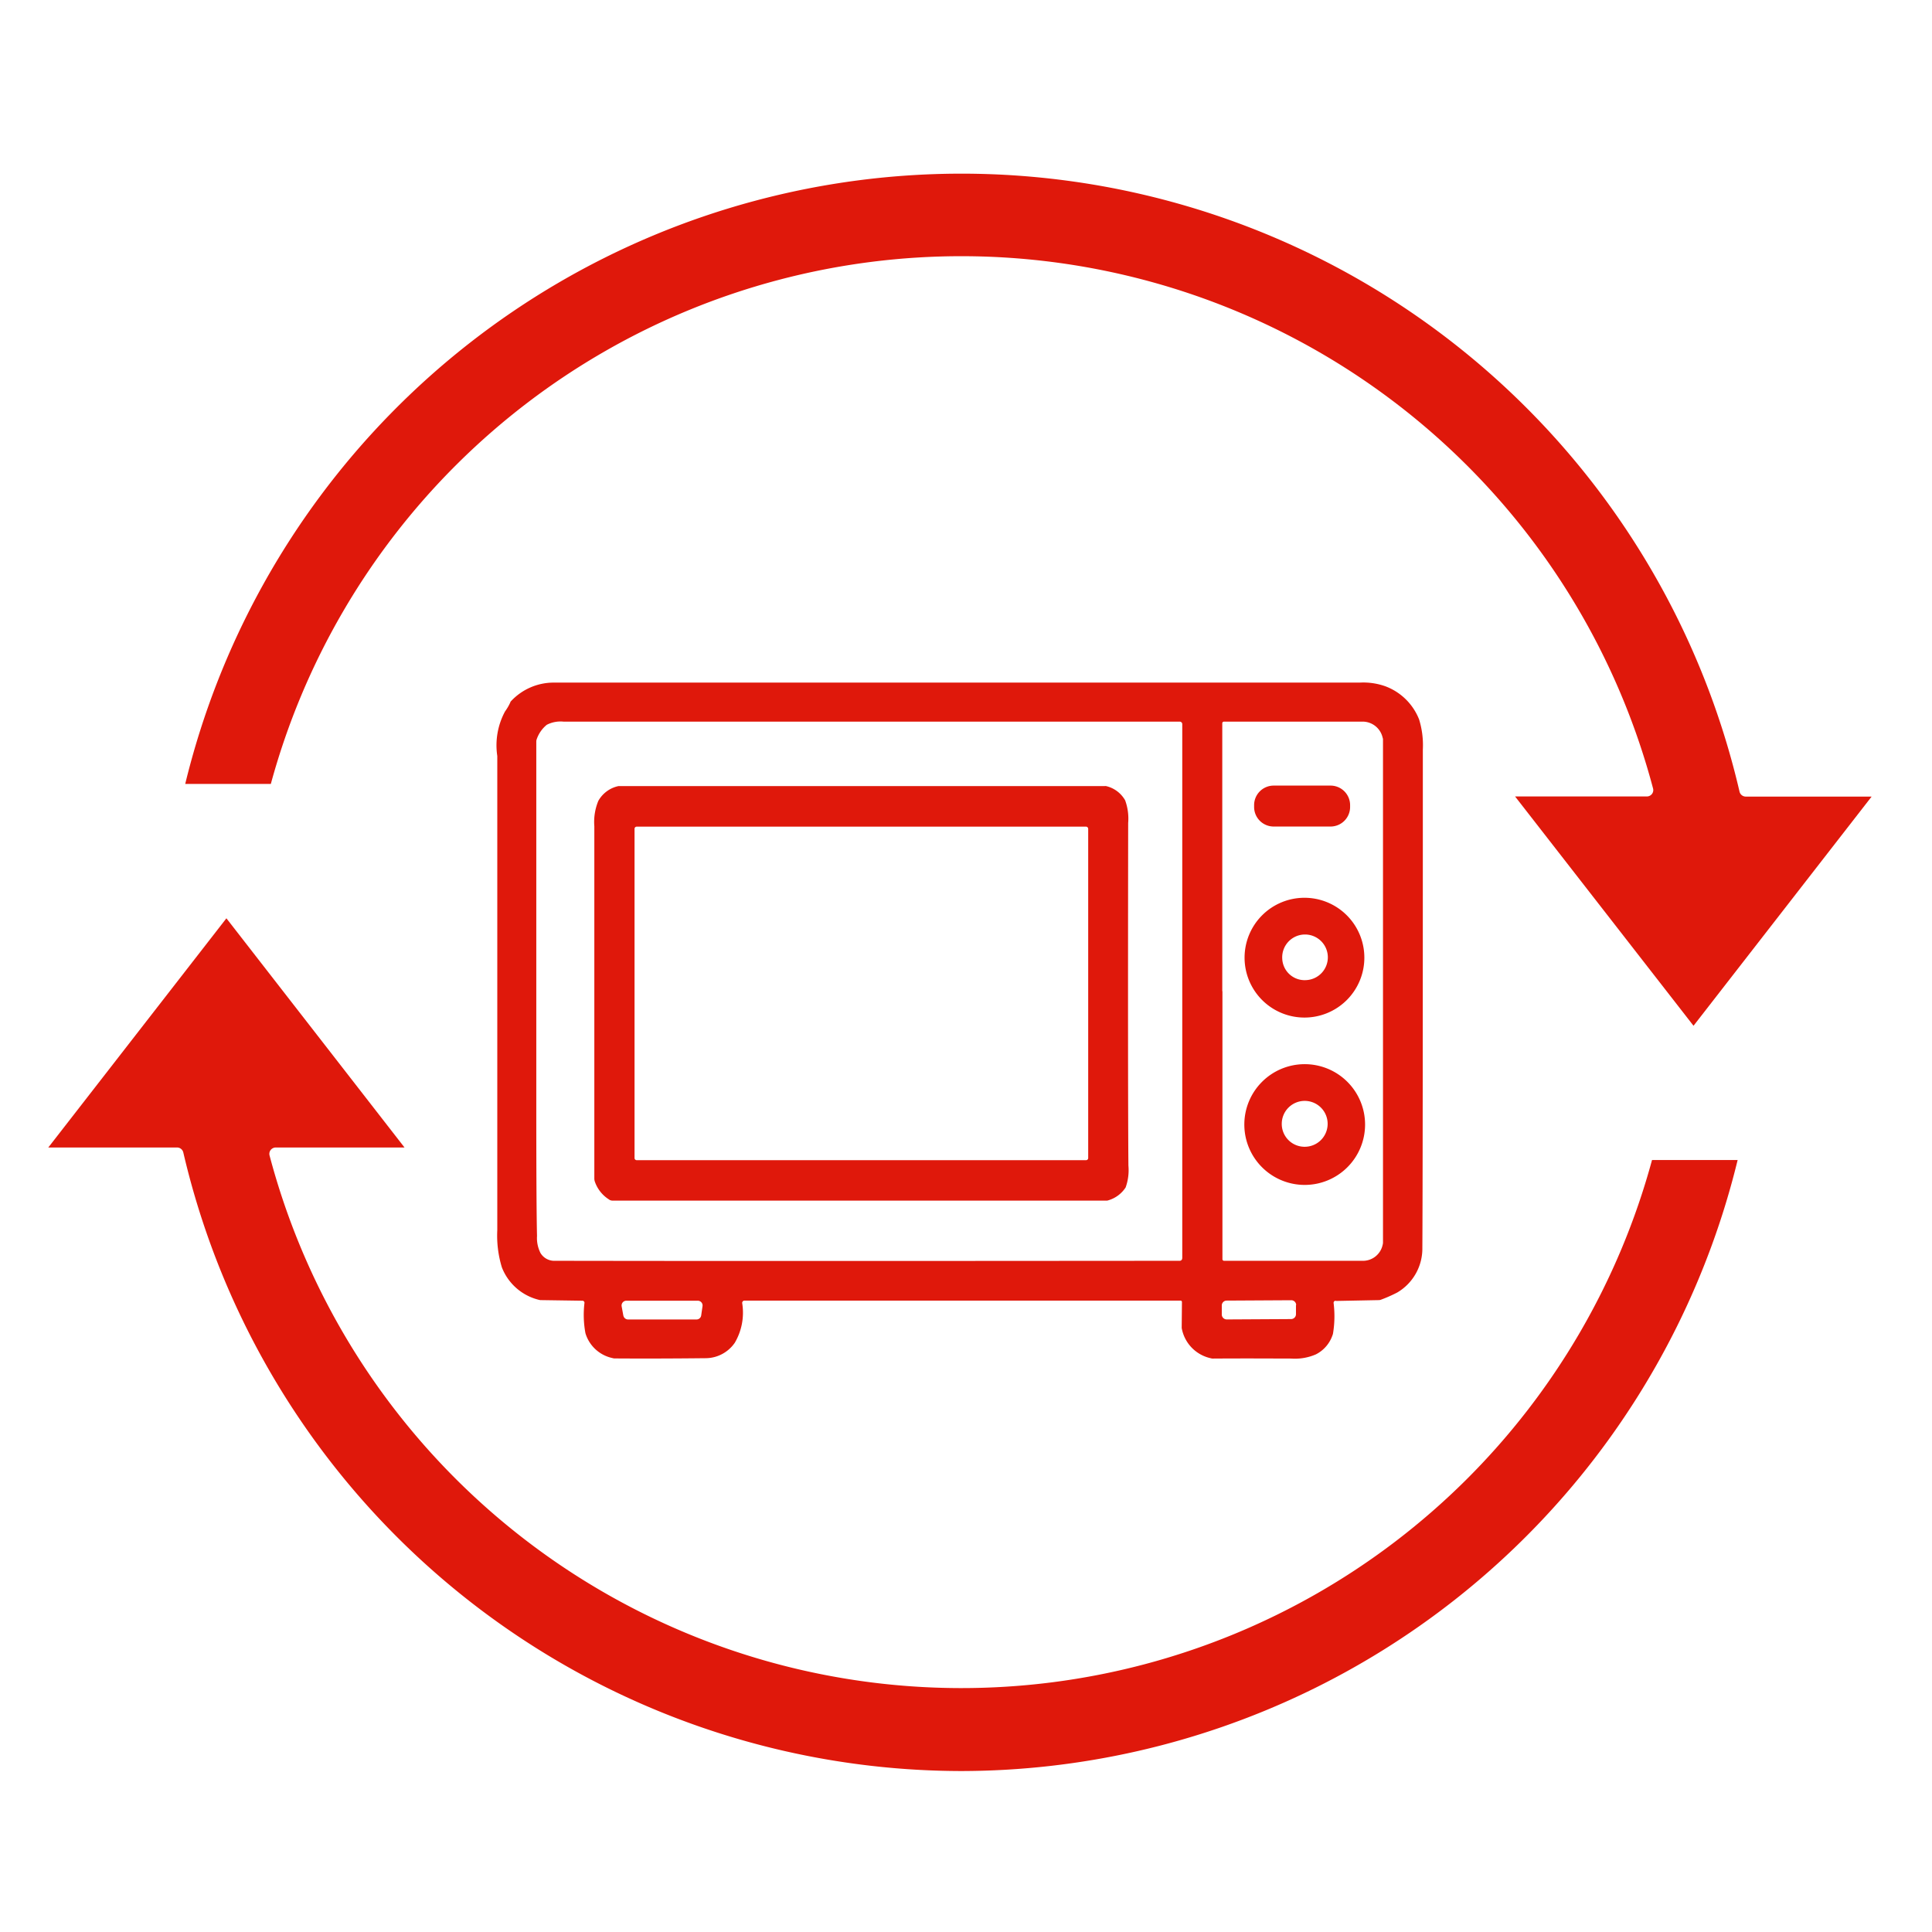 <?xml version="1.0" encoding="UTF-8"?>
<svg xmlns="http://www.w3.org/2000/svg" xmlns:xlink="http://www.w3.org/1999/xlink" height="48" viewBox="0 0 48 48" width="48">
  <clipPath id="a">
    <path d="m.5-.5h48v48h-48z"></path>
  </clipPath>
  <g clip-path="url(#a)" fill="#df180b" transform="translate(-.5 .5)">
    <path d="m62.507 71.387a.052.052 0 0 0 -.051.057 2.634 2.634 0 0 1 -.012.741.238.238 0 0 1 -.018.066.834.834 0 0 1 -.408.468 1.307 1.307 0 0 1 -.618.105c-.369 0-1.014-.006-1.929 0a.2.2 0 0 1 -.072-.009.934.934 0 0 1 -.717-.75v-.015l.006-.63a.035.035 0 0 0 -.036-.036h-10.833a.058.058 0 0 0 -.057.06 1.477 1.477 0 0 1 -.183.987.884.884 0 0 1 -.732.384q-1.21.013-2.235.006a.2.2 0 0 1 -.072-.009.894.894 0 0 1 -.672-.618 2.494 2.494 0 0 1 -.024-.753.051.051 0 0 0 -.051-.054l-1.026-.015a.149.149 0 0 1 -.051-.006 1.324 1.324 0 0 1 -.924-.807 2.7 2.7 0 0 1 -.114-.924v-11.781a1.775 1.775 0 0 1 .192-1.107 1.255 1.255 0 0 0 .13-.222.077.077 0 0 1 .024-.039 1.449 1.449 0 0 1 1.047-.456h20.036a1.629 1.629 0 0 1 .639.093 1.444 1.444 0 0 1 .834.822 2.166 2.166 0 0 1 .093.75q0 10.692-.012 12.375a1.267 1.267 0 0 1 -.624 1.113 3.567 3.567 0 0 1 -.4.177.157.157 0 0 1 -.063.012l-1.065.021m-3.813-1.062v-13.266a.062.062 0 0 0 -.065-.065h-15.306a.749.749 0 0 0 -.417.078.8.8 0 0 0 -.252.363.17.17 0 0 0 -.009.054v9.141q0 2.408.018 3.141a.828.828 0 0 0 .087.426.4.4 0 0 0 .318.192q4.7.009 15.564 0a.06.06 0 0 0 .06-.06m1-6.636v6.657a.04.04 0 0 0 .039.039h3.426a.5.5 0 0 0 .515-.395.224.224 0 0 0 .009-.06q0-.257 0-6.243v-6.239a.133.133 0 0 0 -.009-.06.51.51 0 0 0 -.519-.398h-3.426a.04.04 0 0 0 -.039.039q0 4.626 0 6.657m-14.88 8.057a.119.119 0 0 0 .117.1h1.7a.117.117 0 0 0 .117-.1l.033-.231a.118.118 0 0 0 -.117-.135h-1.775a.119.119 0 0 0 -.117.141l.042.231m16.716-.264a.121.121 0 0 0 -.123-.12l-1.605.009a.121.121 0 0 0 -.12.123v.225a.123.123 0 0 0 .123.12l1.6-.009a.121.121 0 0 0 .12-.123v-.225z" transform="translate(-28.823 -39.571)"></path>
    <path d="m50.085 74.868a.851.851 0 0 1 -.36-.45.256.256 0 0 1 -.012-.069q0-8.154 0-8.757a1.367 1.367 0 0 1 .1-.633.753.753 0 0 1 .5-.366h.03 12.048a.2.2 0 0 1 .036 0 .736.736 0 0 1 .474.354 1.323 1.323 0 0 1 .075.564q-.009 6.611.006 8.511a1.27 1.27 0 0 1 -.069.543.773.773 0 0 1 -.435.321.109.109 0 0 1 -.045.006h-12.267a.161.161 0 0 1 -.084-.024m11.9-9.216a.053.053 0 0 0 -.051-.051h-11.168a.053.053 0 0 0 -.051.051v8.184a.053.053 0 0 0 .051.051h11.169a.053.053 0 0 0 .051-.051v-8.184z" transform="translate(-34.447 -45.563)"></path>
    <path d="m106.745 65.091a.486.486 0 0 1 -.486.486h-1.413a.486.486 0 0 1 -.486-.486v-.045a.486.486 0 0 1 .486-.486h1.413a.486.486 0 0 1 .486.486z" transform="translate(-72.702 -45.542)"></path>
    <path d="m106.546 75.338a1.488 1.488 0 1 1 -1.488-1.488 1.488 1.488 0 0 1 1.488 1.488m-1.452.558a.567.567 0 1 0 -.588-.531.557.557 0 0 0 .588.531z" transform="translate(-72.149 -52.045)"></path>
    <path d="m106.536 89.123a1.5 1.5 0 1 1 -1.5-1.5 1.5 1.5 0 0 1 1.5 1.5m-1.518.552a.57.57 0 1 0 -.552-.573.567.567 0 0 0 .552.573z" transform="translate(-72.121 -61.684)"></path>
    <path d="m48.882 29.312h3.273a.162.162 0 0 0 .126-.063.157.157 0 0 0 .027-.135 17.779 17.779 0 0 0 -34.341-.114h-2.127a19.846 19.846 0 0 1 38.616.192.16.16 0 0 0 .153.123h3.129l-4.425 5.694-4.431-5.694z" transform="translate(-10.738 -10.024)"></path>
    <path d="m27.186 96.736a19.874 19.874 0 0 1 -19.332-15.369.16.16 0 0 0 -.153-.123h-3.201l4.425-5.694 4.425 5.694h-3.2a.162.162 0 0 0 -.126.063.157.157 0 0 0 -.027.135 17.78 17.78 0 0 0 34.347.114h2.127a19.883 19.883 0 0 1 -19.291 15.18z" transform="translate(-2.8 -53.235)"></path>
  </g>
</svg>
